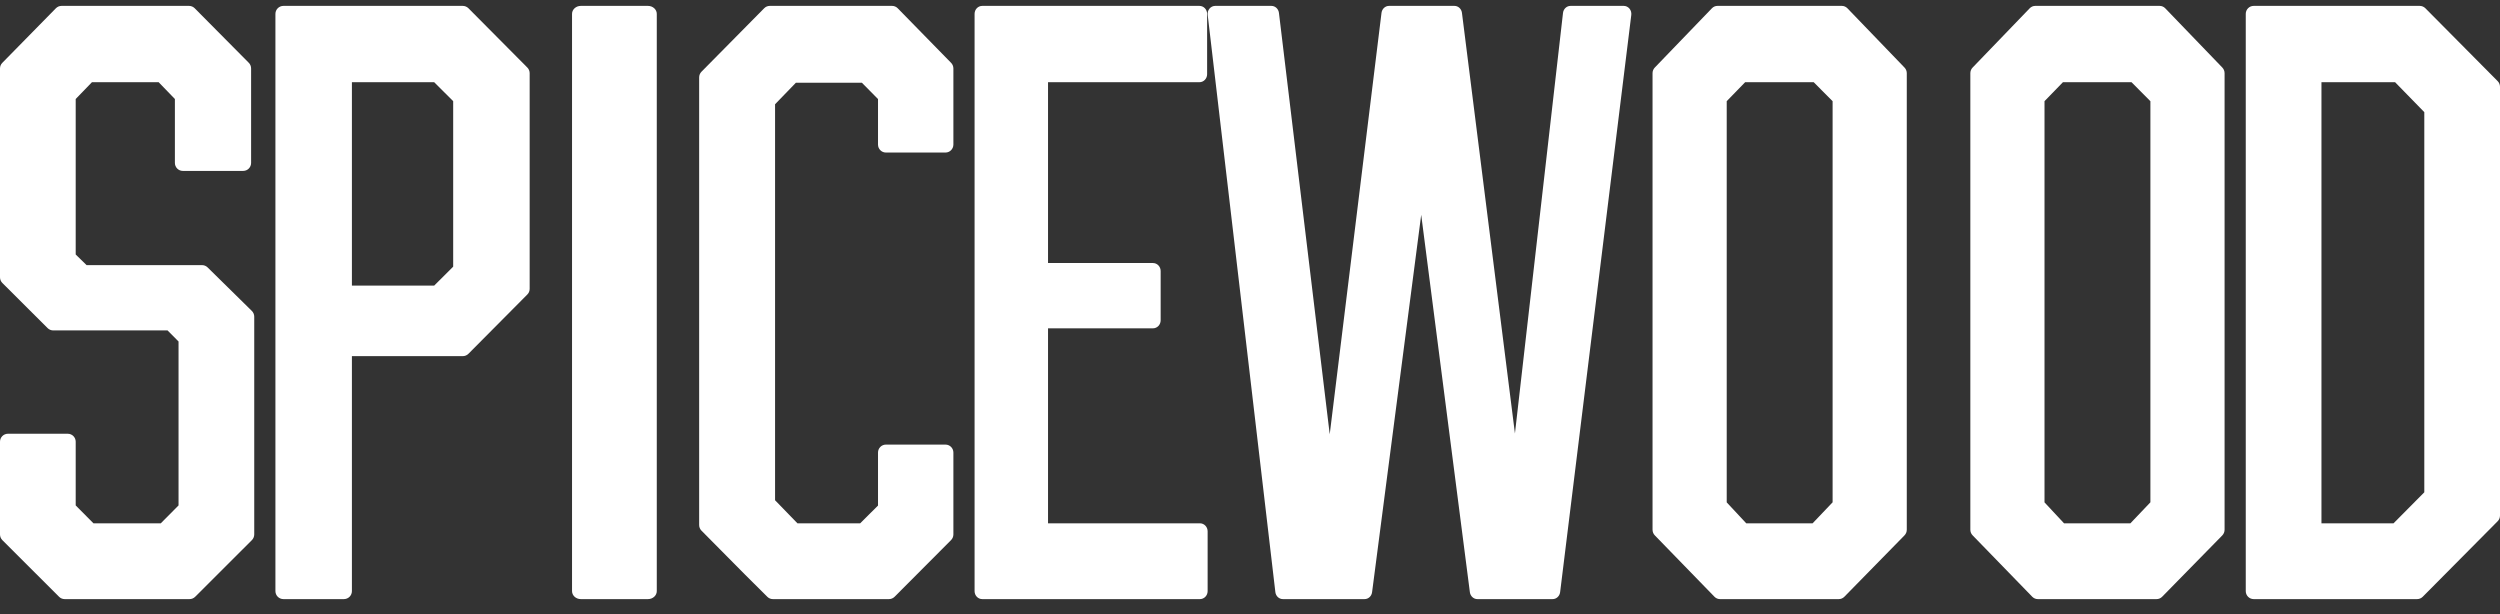 <?xml version="1.0" encoding="UTF-8"?>
<svg width="118px" height="29px" viewBox="0 0 118 29" version="1.1" xmlns="http://www.w3.org/2000/svg" xmlns:xlink="http://www.w3.org/1999/xlink">
    <rect x="0" y="0" width="118" height="29" fill="#333333" stroke="none"/>
    <title>SPICEWOOD-blockletters (1)</title>
    <g id="Spicewood" stroke="none" stroke-width="1" fill="none" fill-rule="evenodd">
        <g id="Resort-Main" transform="translate(-200, -906)" fill="#FFFFFF">
            <g id="Sub-Nav" transform="translate(-3, 880)">
                <g id="SPICEWOOD-blockletters-(1)" transform="translate(203, 26.278)">
                    <path d="M30.585,0 L27.415,0 C27.186,0 27,0.169 27,0.377 L27,27.623 C27,27.831 27.186,28 27.415,28 L30.585,28 C30.814,28 31,27.831 31,27.623 L31,0.377 C31,0.169 30.814,0 30.585,0" id="Fill-1"></path>
                    <path d="M22.111,0.112 C22.04,0.041 21.943,0 21.842,0 L13.377,0 C13.169,0 13,0.169 13,0.377 L13,27.623 C13,27.831 13.169,28 13.377,28 L16.232,28 C16.441,28 16.61,27.831 16.61,27.623 L16.61,16.532 L21.842,16.532 C21.943,16.532 22.04,16.492 22.111,16.42 L24.891,13.621 C24.961,13.551 25,13.456 25,13.356 L25,3.176 C25,3.077 24.961,2.982 24.891,2.911 L22.111,0.112 Z M16.61,3.603 L20.494,3.603 L21.39,4.497 L21.39,12.308 L20.494,13.202 L16.61,13.202 L16.61,3.603 L16.61,3.603 Z" id="Fill-2"></path>
                    <path d="M117.891,3.553 L114.476,0.11 C114.406,0.04 114.31,0 114.212,0 L106.374,0 C106.167,0 106,0.168 106,0.376 L106,27.624 C106,27.831 106.167,28 106.374,28 L114.088,28 C114.187,28 114.283,27.96 114.352,27.89 L117.891,24.323 C117.961,24.252 118,24.156 118,24.056 L118,3.82 C118,3.72 117.961,3.624 117.891,3.553 M109.573,24.422 L109.573,3.602 L113.048,3.602 L114.427,5.015 L114.427,22.958 L112.975,24.422 L109.573,24.422" id="Fill-3"></path>
                    <path d="M102.198,0.112 C102.129,0.041 102.035,0 101.937,0 L96.063,0 C95.965,0 95.872,0.041 95.803,0.112 L93.107,2.911 C93.038,2.982 93,3.077 93,3.176 L93,24.725 C93,24.825 93.039,24.921 93.108,24.991 L95.924,27.89 C95.993,27.96 96.086,28 96.183,28 L101.793,28 C101.89,28 101.983,27.96 102.051,27.891 L104.892,24.993 C104.961,24.921 105,24.826 105,24.725 L105,3.176 C105,3.077 104.962,2.982 104.894,2.911 L102.198,0.112 Z M97.422,24.422 L96.501,23.434 L96.501,4.497 L97.37,3.603 L100.608,3.603 L101.499,4.499 L101.499,23.431 L100.555,24.422 L97.422,24.422 L97.422,24.422 Z" id="Fill-4"></path>
                    <path d="M9.798,12.343 C9.729,12.274 9.635,12.236 9.537,12.236 L4.087,12.236 L3.573,11.734 L3.573,4.395 L4.34,3.602 L7.488,3.602 L8.255,4.395 L8.255,7.412 C8.255,7.62 8.423,7.789 8.629,7.789 L11.479,7.789 C11.685,7.789 11.852,7.62 11.852,7.412 L11.852,2.953 C11.852,2.853 11.814,2.757 11.743,2.686 L9.188,0.11 C9.117,0.04 9.023,0 8.924,0 L2.904,0 C2.805,0 2.709,0.04 2.638,0.112 L0.109,2.688 C0.039,2.758 0,2.854 0,2.953 L0,12.811 C0,12.911 0.04,13.008 0.111,13.078 L2.248,15.209 C2.318,15.278 2.413,15.318 2.511,15.318 L7.908,15.318 L8.427,15.84 L8.427,23.578 L7.589,24.422 L4.411,24.422 L3.573,23.578 L3.573,20.571 C3.573,20.363 3.406,20.195 3.199,20.195 L0.373,20.195 C0.168,20.195 0,20.363 0,20.571 L0,24.948 C0,25.048 0.04,25.145 0.11,25.215 L2.789,27.891 C2.859,27.96 2.954,28 3.052,28 L8.948,28 C9.047,28 9.141,27.96 9.211,27.891 L11.89,25.215 C11.96,25.145 12,25.048 12,24.948 L12,14.669 C12,14.567 11.959,14.47 11.888,14.399 L9.798,12.343" id="Fill-5"></path>
                    <path d="M74.129,0 C73.948,0 73.796,0.143 73.774,0.332 L71.505,20.182 L69.004,0.328 C68.98,0.14 68.829,0 68.65,0 L65.562,0 C65.382,0 65.231,0.141 65.207,0.329 L62.763,20.22 C62.069,14.457 61.548,10.135 61.2,7.253 C61.015,5.715 60.737,3.407 60.366,0.33 C60.343,0.142 60.191,0 60.011,0 L57.357,0 C57.255,0 57.157,0.047 57.089,0.127 C57.021,0.208 56.99,0.316 57.003,0.423 L60.197,27.669 C60.219,27.858 60.371,28 60.552,28 L64.408,28 C64.587,28 64.738,27.861 64.762,27.674 L67.081,9.861 L69.378,27.674 C69.402,27.86 69.554,28 69.732,28 L73.283,28 C73.463,28 73.615,27.859 73.638,27.671 L76.997,0.426 C77.01,0.318 76.979,0.21 76.911,0.128 C76.843,0.047 76.746,0 76.642,0 L74.129,0 Z" id="Fill-6"></path>
                    <path d="M87.197,0.112 C87.128,0.041 87.034,0 86.937,0 L81.062,0 C80.965,0 80.871,0.041 80.803,0.112 L78.106,2.911 C78.038,2.982 78,3.077 78,3.176 L78,24.725 C78,24.825 78.039,24.921 78.107,24.991 L80.924,27.89 C80.993,27.96 81.086,28 81.183,28 L86.793,28 C86.889,28 86.982,27.96 87.051,27.891 L89.891,24.993 C89.961,24.921 90,24.826 90,24.725 L90,3.176 C90,3.077 89.961,2.982 89.893,2.911 L87.197,0.112 Z M82.423,24.422 L81.501,23.434 L81.501,4.497 L82.37,3.603 L85.608,3.603 L86.499,4.499 L86.499,23.431 L85.555,24.422 L82.423,24.422 L82.423,24.422 Z" id="Fill-7"></path>
                    <path d="M56.637,24.422 L49.467,24.422 L49.467,15.219 L54.42,15.219 C54.62,15.219 54.783,15.05 54.783,14.842 L54.783,12.514 C54.783,12.306 54.62,12.137 54.42,12.137 L49.467,12.137 L49.467,3.602 L56.614,3.602 C56.813,3.602 56.976,3.434 56.976,3.225 L56.976,0.376 C56.976,0.168 56.813,0 56.614,0 L46.362,0 C46.162,0 46,0.168 46,0.376 L46,27.624 C46,27.832 46.162,28 46.362,28 L56.637,28 C56.837,28 57,27.832 57,27.624 L57,24.799 C57,24.591 56.837,24.422 56.637,24.422" id="Fill-8"></path>
                    <path d="M42.372,0.112 C42.302,0.041 42.207,0 42.107,0 L36.333,0 C36.234,0 36.14,0.04 36.07,0.111 L33.109,3.108 C33.039,3.179 33,3.275 33,3.375 L33,24.502 C33,24.602 33.039,24.698 33.109,24.768 C34.787,26.467 35.864,27.549 36.223,27.896 C36.291,27.962 36.384,28 36.48,28 L41.961,28 C42.059,28 42.153,27.96 42.223,27.891 L44.89,25.215 C44.96,25.144 45,25.048 45,24.948 L45,21.083 C45,20.875 44.833,20.707 44.628,20.707 L41.814,20.707 C41.609,20.707 41.442,20.875 41.442,21.083 L41.442,23.585 C41.337,23.693 41.163,23.863 41.026,23.998 C40.84,24.182 40.698,24.322 40.601,24.422 L37.639,24.422 L36.583,23.333 L36.583,4.643 L37.566,3.627 L40.681,3.627 L41.442,4.397 L41.442,6.545 C41.442,6.753 41.609,6.922 41.814,6.922 L44.628,6.922 C44.833,6.922 45,6.753 45,6.545 L45,2.953 C45,2.854 44.961,2.759 44.892,2.688 L42.372,0.112" id="Fill-9"></path>
                </g>
            </g>
        </g>
    </g>
</svg>